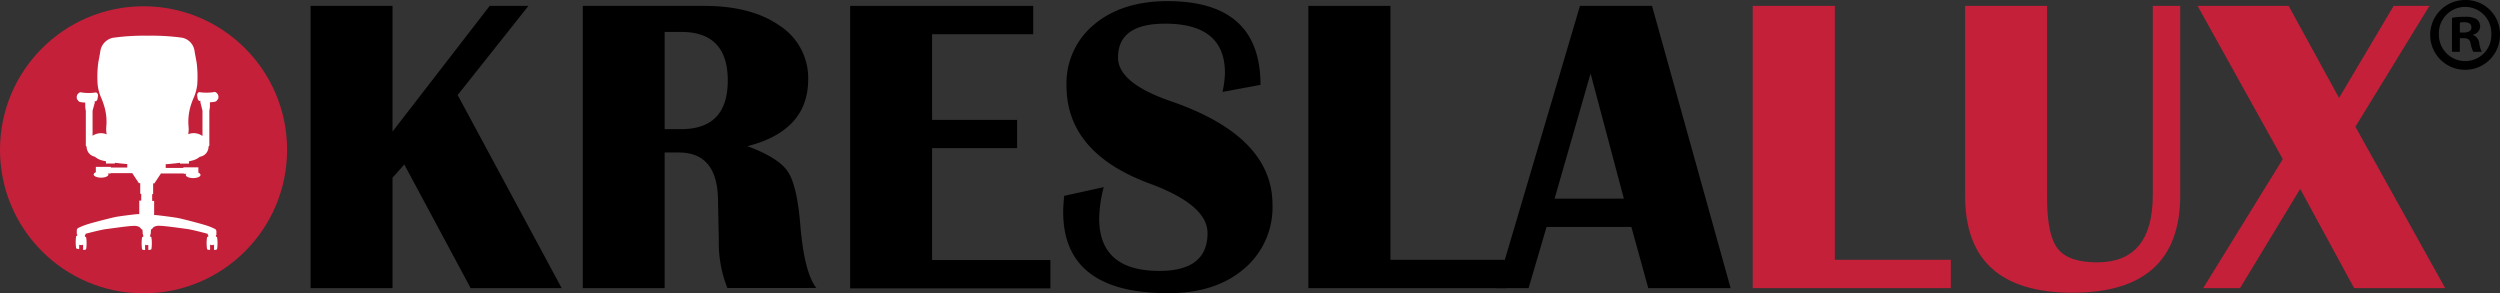 <svg id="Layer_1" data-name="Layer 1" xmlns="http://www.w3.org/2000/svg" viewBox="0 0 466.94 54.79">
  <rect x="0" y="0" width="466.94" height="54.79" fill="#333333" stroke="none"/>
  <defs>
    <style>
      .cls-1 {
        fill: #c5203a;
      }

      .cls-2 {
        fill: #fff;
      }
    </style>
  </defs>
  <title>logo2</title>
  <g>
    <path d="M101,3.43,87.78,20.08l19.43,36.07h-17L77.81,33.05l-2.2,2.48V56.15H60.31V3.43h15.3V26.91L93.76,3.43Z" transform="translate(-2.3 -2.33)"/>
    <path d="M111.15,56.15V3.43h22.67q8.85,0,14.14,3.72a11.64,11.64,0,0,1,5.29,10q0,9.59-11.35,12.48,5.82,2.16,7.55,4.75t2.33,10q.74,8.88,3,11.74H138.15A23,23,0,0,1,136.56,47l-.07-3.13-.08-3.94q0-9.12-7.34-9.12h-2.63V56.15Zm15.29-29.7h3.09q8.7,0,8.7-9.08t-8.7-9.08h-3.09Z" transform="translate(-2.3 -2.33)"/>
    <path d="M195.28,3.43V8.72H176.39v16h15.88V30H176.39v20.9h22.1v5.29h-37.4V3.43Z" transform="translate(-2.3 -2.33)"/>
    <path d="M237.73,18.18l-7.1,1.32a17.86,17.86,0,0,0,.46-3.56q0-9.19-11.16-9.19-8.82,0-8.81,6.33,0,4.76,9.85,8.15,19,6.54,19,19.32a15,15,0,0,1-5.33,12q-5.32,4.55-14.17,4.54-19.59,0-19.59-15.18c0-.82.07-1.84.19-3l7.38-1.63a24.73,24.73,0,0,0-.85,5.84q0,9.81,11.24,9.81,9,0,9-7.07,0-5.25-10.77-9.23Q201.5,30.89,201.5,18.34a14.22,14.22,0,0,1,5.19-11.46q5.2-4.33,13.66-4.34Q237.74,2.54,237.73,18.18Z" transform="translate(-2.3 -2.33)"/>
    <path d="M262,3.43V50.86h21.67v5.29h-37V3.43Z" transform="translate(-2.3 -2.33)"/>
    <path d="M310.86,3.43l14.68,52.72H310.16L307,44.72H291.16L287.8,56.15h-6l15.6-52.72Zm-18.2,36H305.6l-6.22-23.37Z" transform="translate(-2.3 -2.33)"/>
    <path class="cls-1" d="M345,3.43V50.86h21.67v5.29h-37V3.43Z" transform="translate(-2.3 -2.33)"/>
    <path class="cls-1" d="M409.51,3.43V38.81Q409.51,57,389.39,57T369.34,38.81V3.43h15.3V39.27q0,7,2,9.51c1.32,1.7,3.78,2.55,7.35,2.55q10.39,0,10.4-12.52V3.43Z" transform="translate(-2.3 -2.33)"/>
    <path class="cls-1" d="M456.06,3.43,442.23,26,459,56.15H442L431.92,37.61,420.68,56.15H413.8l14.87-24.1L412.76,3.43h17l9.42,17.19,10.2-17.19Z" transform="translate(-2.3 -2.33)"/>
  </g>
  <g>
    <circle class="cls-1" cx="26.81" cy="27.98" r="26.81"/>
    <path class="cls-2" d="M37.59,32.88v-.44c.2,0,.38-.07.54-.11a3.39,3.39,0,0,0,1.49-.72,1.91,1.91,0,0,0,1.63-1.92l.15-.16V23l.11-.68v-.89a4.78,4.78,0,0,0,1-.12.56.56,0,0,0,.37-.33.46.46,0,0,0,.16-.19,1,1,0,0,0-.6-1.29,8.86,8.86,0,0,1-2.76.06c-.46-.13-.57.49-.57.49l.08.56v0l.06.26c.24.5.48.26.48.26l0,0v.32L40.12,23v4.73a2.78,2.78,0,0,0-2.67-.33A4.68,4.68,0,0,0,37.52,26a10.26,10.26,0,0,1,.31-3.6,13.22,13.22,0,0,1,.69-1.91,8.51,8.51,0,0,0,.62-2.37,20.91,20.91,0,0,0-.1-4c0-.08-.35-1.86-.42-2.38a2.92,2.92,0,0,0-2.33-2.37A42.42,42.42,0,0,0,29.85,9a41.74,41.74,0,0,0-6.47.39,3,3,0,0,0-2.32,2.37c-.07.52-.42,2.3-.42,2.38a20.14,20.14,0,0,0-.1,4,8.51,8.51,0,0,0,.62,2.37,13.24,13.24,0,0,1,.68,1.91,10,10,0,0,1,.31,3.6,5,5,0,0,0,.08,1.4h0a2.8,2.8,0,0,0-2.64.27V23L20,21.51v-.32l0,0s.24.24.48-.26l.06-.26v0l.08-.56s-.11-.62-.57-.49a8.86,8.86,0,0,1-2.76-.06,1,1,0,0,0-.6,1.29.46.46,0,0,0,.16.19.56.56,0,0,0,.37.33,4.78,4.78,0,0,0,1,.12v.89l.11.68v6.5l.15.16A1.89,1.89,0,0,0,20,31.59a3.54,3.54,0,0,0,1.51.74l.58.12v.43h1.66v-.15c.7.09,1.48.18,2.32.24v.65H23V33.5h-2.8v1c-.24.11-.4.26-.4.42,0,.33.62.59,1.38.59s1.37-.26,1.37-.59a.28.28,0,0,0-.07-.19H23v-.06h4l1.23,1.86h.26v2h.19v1.27h-.37v2.52l-.36,0c-.78.07-3.4.4-4.14.55s-3.63.89-4.74,1.22a13.09,13.09,0,0,0-2,.74c-.3.16-.43.21-.43.63v.61l.09,0v.28a.27.27,0,0,0-.21.13,7.31,7.31,0,0,0,0,2.19c.12.21.57.15.57.15V48h.05v.1h.61V48h.07v1s.45.06.57-.15a7.31,7.31,0,0,0,0-2.19.31.31,0,0,0-.23-.13v-.29l.1,0V46s2.87-.76,3.85-.88,4.19-.59,5-.59c0,0,1.16-.15,1.53.54a.7.7,0,0,0,.27.16l.05.8a.26.26,0,0,0,.09.18h0v.34a.31.31,0,0,0-.22.13,7.65,7.65,0,0,0,0,2.19c.13.21.57.15.57.15V48h.06v.1H30V48H30v1s.45.06.58-.15a7.65,7.65,0,0,0,0-2.19.33.33,0,0,0-.23-.13v-.34h0a.24.24,0,0,0,.1-.18l.05-.81a.84.84,0,0,0,.24-.15c.36-.69,1.52-.54,1.52-.54.78,0,4,.46,5,.59S41.1,46,41.1,46v.23l.1,0v.29a.33.33,0,0,0-.23.13,7.65,7.65,0,0,0,0,2.19c.13.21.57.15.57.15V48h.08v.1h.6V48h.06v1s.44.06.57-.15a7.65,7.65,0,0,0,0-2.19.31.31,0,0,0-.22-.13v-.28l.09,0v-.61c0-.42-.13-.47-.43-.63a12.69,12.69,0,0,0-2-.74c-1.11-.33-4-1.08-4.74-1.22s-3.36-.48-4.14-.55l-.32,0h0V39.86h-.37V38.59h.18v-2h.23l1.23-1.86h4.26v.06h.52A.28.28,0,0,0,37,35c0,.33.61.59,1.37.59s1.38-.26,1.38-.59c0-.16-.15-.31-.4-.42v-1h-2.8v.12h-3.3V33c1-.06,1.88-.16,2.67-.27v.16ZM29.89,9.32h0Zm-.12,33.59h0Z" transform="translate(-2.3 -2.33)"/>
  </g>
  <path d="M469.24,8.68a6.52,6.52,0,1,1-6.5-6.35A6.38,6.38,0,0,1,469.24,8.68Zm-11.41,0a4.91,4.91,0,0,0,4.95,5.06,4.85,4.85,0,0,0,4.84-5,4.9,4.9,0,1,0-9.79,0ZM461.74,12h-1.47V5.66a12.52,12.52,0,0,1,2.43-.19,4,4,0,0,1,2.21.46,1.75,1.75,0,0,1,.62,1.39,1.62,1.62,0,0,1-1.32,1.47v.08a1.87,1.87,0,0,1,1.16,1.55,4.82,4.82,0,0,0,.47,1.58h-1.59a5.42,5.42,0,0,1-.5-1.54c-.12-.7-.5-1-1.32-1h-.69Zm0-3.59h.69c.82,0,1.47-.27,1.47-.93s-.42-1-1.35-1a3.33,3.33,0,0,0-.81.08Z" transform="translate(-2.3 -2.33)"/>
</svg>
